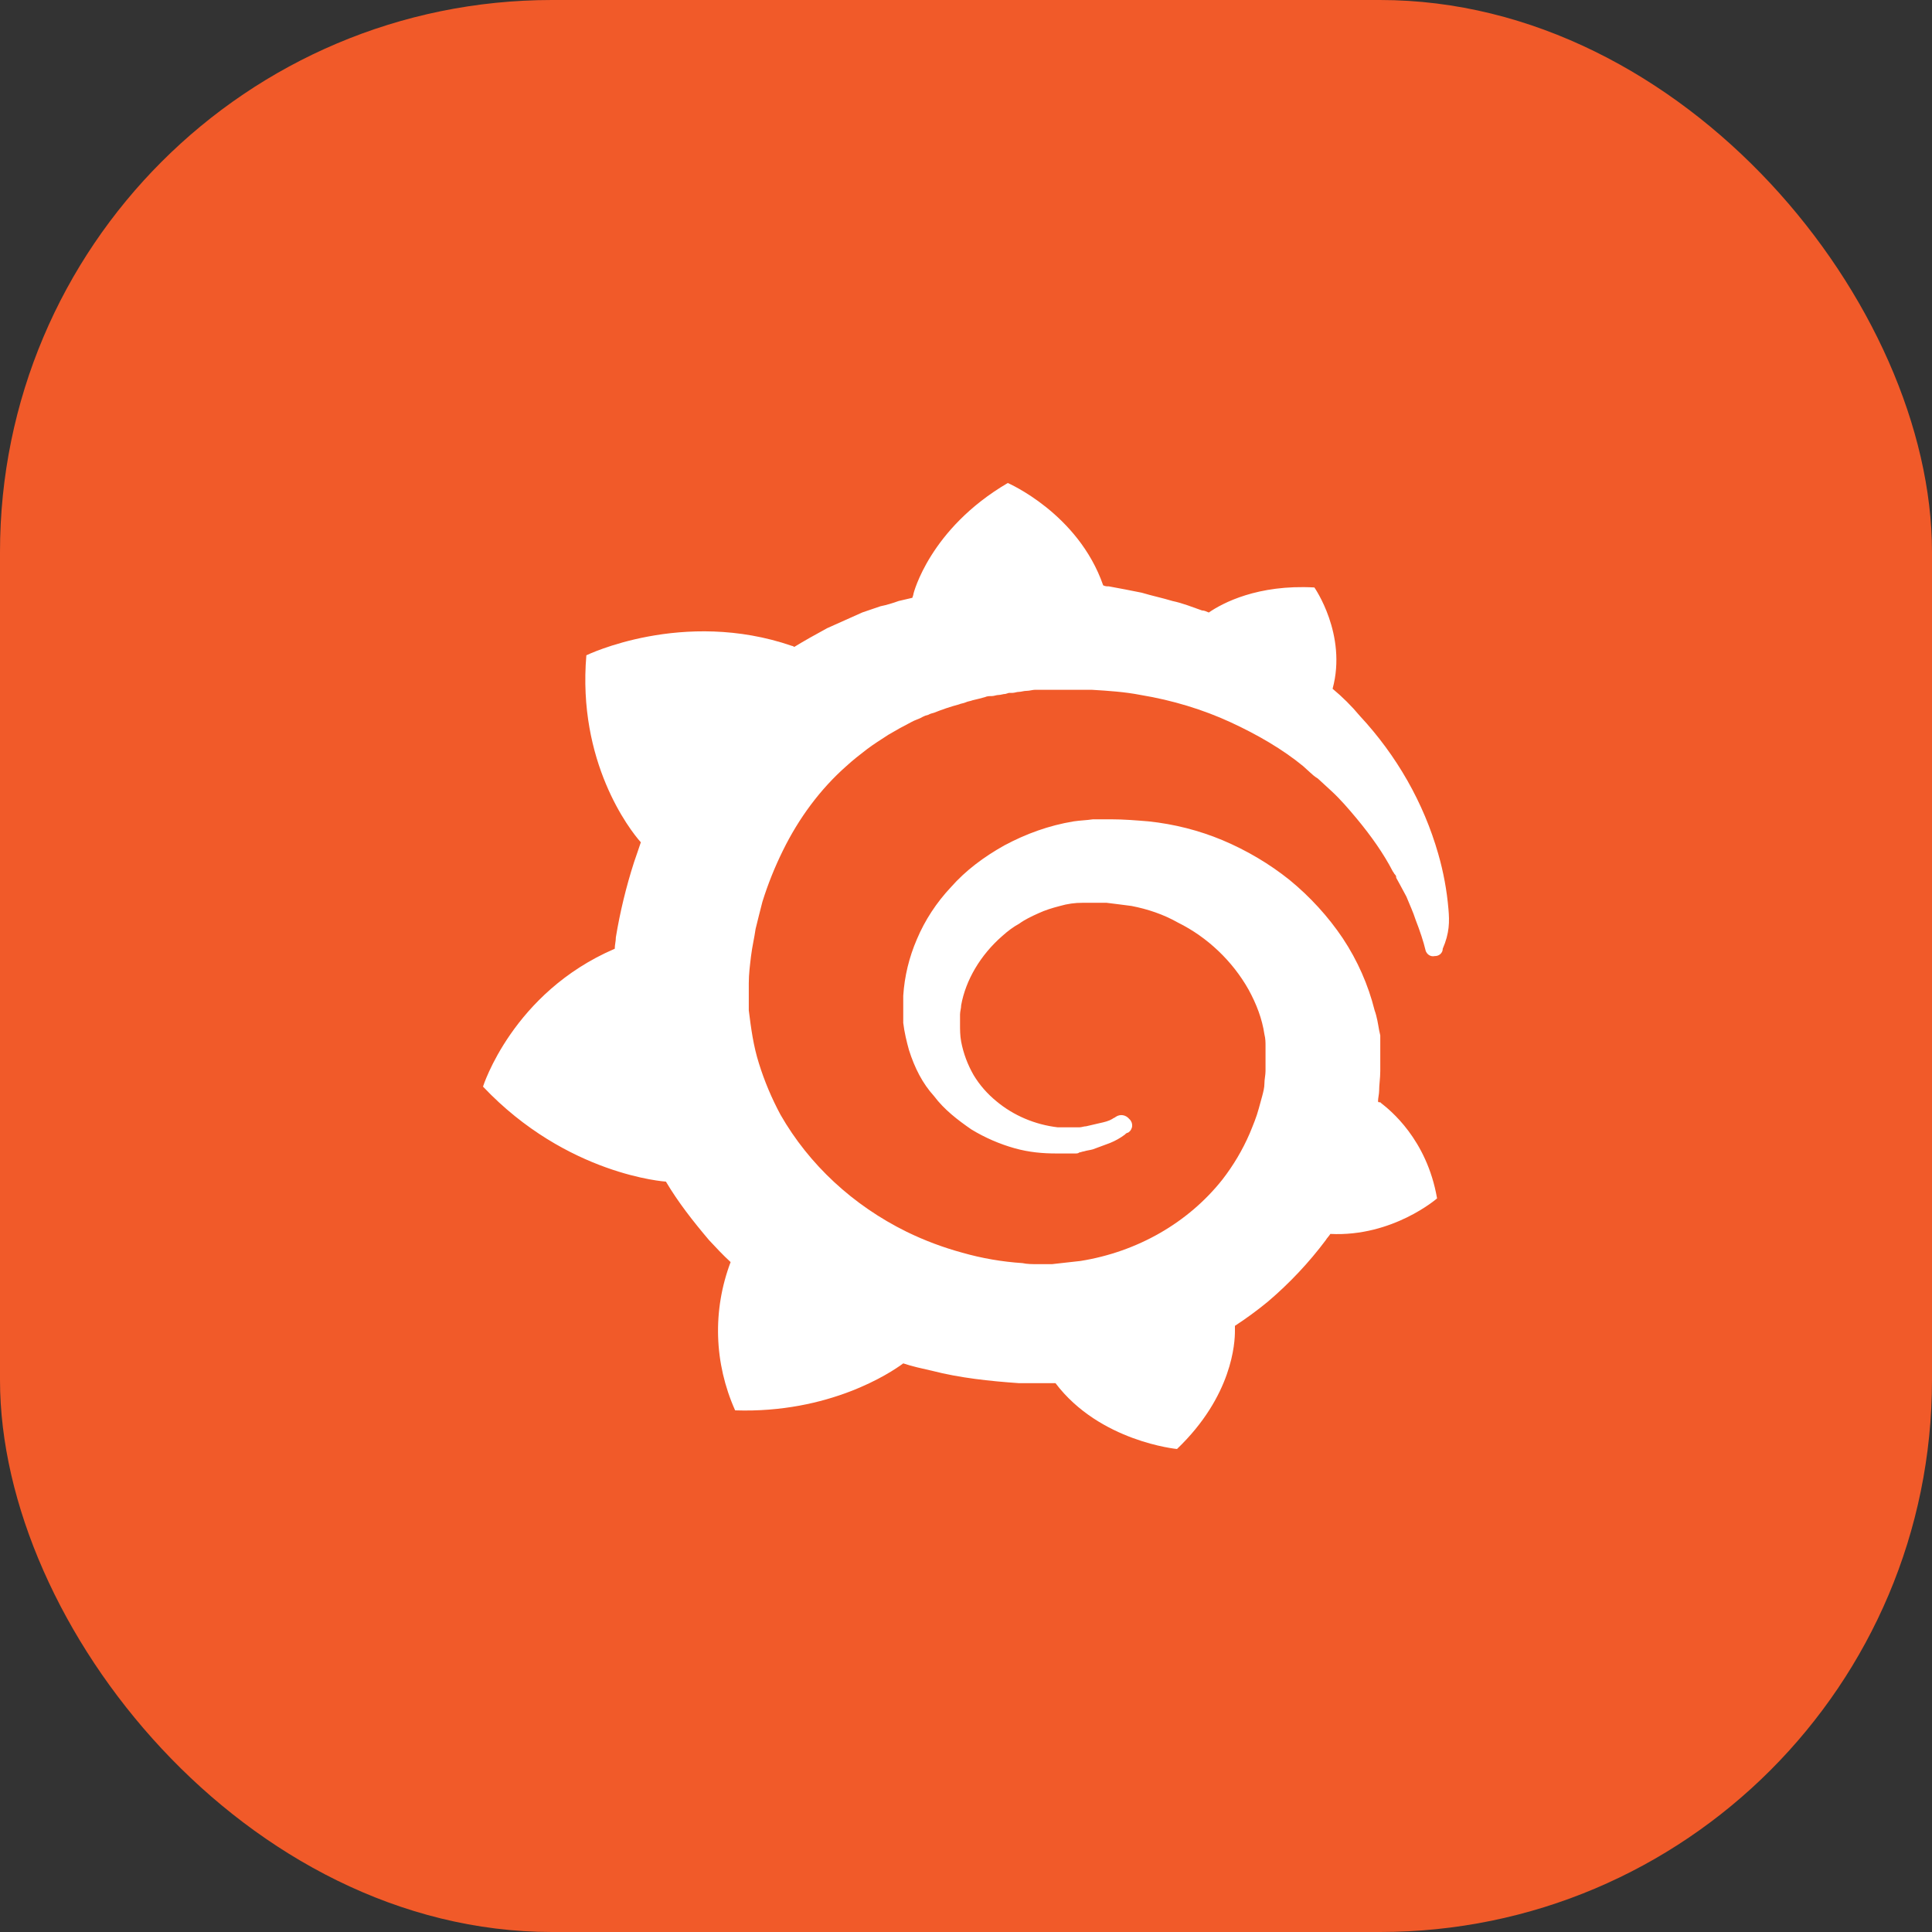 <svg xmlns="http://www.w3.org/2000/svg" width="56" height="56" viewBox="0 0 56 56" fill="none"><rect x="0" y="0" width="56" height="56" fill="#333333" stroke="none"/><rect width="56" height="56" rx="16" fill="#F15A29"></rect><path d="M41.984 26.35C41.938 25.808 41.839 25.271 41.687 24.746C41.265 23.271 40.489 21.905 39.415 20.75C39.178 20.466 38.914 20.203 38.626 19.964C39.053 18.39 38.098 17.028 38.098 17.028C36.452 16.936 35.432 17.482 35.038 17.754C34.971 17.724 34.904 17.694 34.84 17.694C34.577 17.602 34.28 17.482 33.984 17.42C33.687 17.33 33.392 17.27 33.094 17.18C32.799 17.118 32.469 17.058 32.139 16.996C32.075 16.996 32.04 16.996 31.976 16.966C31.252 14.88 29.211 14 29.211 14C26.939 15.332 26.478 17.208 26.478 17.208C26.478 17.208 26.478 17.238 26.444 17.328L26.049 17.42C25.885 17.48 25.687 17.54 25.523 17.572C25.357 17.632 25.161 17.692 24.995 17.752C24.666 17.904 24.306 18.056 23.976 18.208C23.646 18.388 23.317 18.57 23.021 18.752C22.987 18.722 22.957 18.722 22.957 18.722C19.795 17.632 16.996 18.994 16.996 18.994C16.733 22.082 18.246 24.05 18.575 24.414C18.511 24.594 18.446 24.806 18.379 24.988C18.149 25.703 17.973 26.431 17.851 27.168C17.851 27.288 17.819 27.38 17.819 27.5C14.856 28.772 14 31.496 14 31.496C16.435 34.07 19.302 34.25 19.302 34.25C19.662 34.856 20.09 35.4 20.552 35.946C20.75 36.158 20.946 36.37 21.177 36.582C20.649 37.981 20.696 39.511 21.308 40.88C24.041 40.97 25.819 39.79 26.181 39.518C26.444 39.608 26.741 39.67 27.004 39.73C27.827 39.942 28.685 40.032 29.538 40.092H30.594C31.877 41.788 34.116 42 34.116 42C35.728 40.456 35.795 38.912 35.795 38.58V38.55V38.49V38.43C36.124 38.216 36.452 37.974 36.749 37.73C37.378 37.195 37.941 36.596 38.428 35.946C38.461 35.886 38.527 35.826 38.56 35.766C40.37 35.856 41.654 34.736 41.654 34.736C41.357 33.01 40.271 32.162 40.04 31.98L40.008 31.95H39.975C39.975 31.95 39.943 31.95 39.943 31.92C39.943 31.83 39.975 31.708 39.975 31.618C39.975 31.436 40.008 31.254 40.008 31.042V30.8V30.468V30.316V30.012L39.975 29.862C39.943 29.68 39.911 29.468 39.844 29.286C39.66 28.548 39.349 27.843 38.922 27.198C38.497 26.566 37.976 25.995 37.374 25.502C36.789 25.035 36.135 24.648 35.432 24.352C34.754 24.069 34.032 23.886 33.292 23.808C32.931 23.778 32.568 23.748 32.206 23.748H32.038H31.68C31.482 23.778 31.316 23.778 31.12 23.808C30.396 23.928 29.737 24.17 29.112 24.504C28.519 24.836 27.991 25.23 27.564 25.714C27.143 26.162 26.808 26.674 26.575 27.228C26.35 27.75 26.217 28.301 26.181 28.862V29.648C26.213 29.922 26.28 30.194 26.347 30.436C26.51 30.952 26.741 31.406 27.071 31.768C27.366 32.162 27.76 32.464 28.157 32.738C28.551 32.978 28.98 33.162 29.407 33.282C29.836 33.402 30.23 33.434 30.625 33.434H31.15C31.217 33.434 31.252 33.434 31.284 33.404C31.316 33.404 31.383 33.374 31.415 33.374C31.515 33.342 31.579 33.342 31.678 33.314L32.174 33.13C32.327 33.068 32.471 32.987 32.601 32.89C32.633 32.858 32.665 32.83 32.7 32.83C32.733 32.808 32.761 32.78 32.781 32.747C32.801 32.714 32.813 32.677 32.816 32.639C32.819 32.601 32.813 32.563 32.799 32.528C32.784 32.492 32.762 32.46 32.732 32.434C32.633 32.314 32.469 32.284 32.338 32.374C32.306 32.404 32.273 32.404 32.239 32.434C32.139 32.494 32.008 32.526 31.877 32.554L31.482 32.646C31.418 32.646 31.351 32.676 31.284 32.676H30.659C29.997 32.598 29.377 32.334 28.881 31.92C28.617 31.704 28.394 31.449 28.222 31.164C28.047 30.86 27.925 30.533 27.86 30.194C27.827 30.014 27.827 29.862 27.827 29.68V29.468V29.408C27.827 29.316 27.86 29.226 27.86 29.136C27.991 28.408 28.42 27.682 29.045 27.136C29.211 26.986 29.375 26.864 29.541 26.774C29.704 26.654 29.9 26.562 30.099 26.472C30.297 26.38 30.493 26.32 30.724 26.26C30.937 26.198 31.16 26.166 31.383 26.168H32.075C32.306 26.198 32.568 26.228 32.799 26.26C33.26 26.35 33.719 26.5 34.148 26.744C35.004 27.168 35.728 27.864 36.189 28.682C36.42 29.104 36.583 29.528 36.65 29.982C36.682 30.102 36.682 30.224 36.682 30.316V31.042C36.682 31.162 36.65 31.284 36.65 31.406C36.65 31.526 36.618 31.646 36.586 31.768L36.486 32.132C36.422 32.374 36.321 32.616 36.221 32.858C36.017 33.33 35.752 33.777 35.432 34.19C34.441 35.441 32.966 36.287 31.316 36.55C31.053 36.582 30.756 36.61 30.493 36.642H30.066C29.935 36.642 29.769 36.642 29.637 36.612C29.045 36.573 28.459 36.472 27.892 36.31C27.334 36.158 26.794 35.955 26.28 35.704C24.724 34.938 23.452 33.757 22.625 32.314C22.369 31.838 22.159 31.341 22 30.83C21.836 30.316 21.769 29.802 21.704 29.286V28.682V28.5C21.704 28.228 21.737 27.984 21.769 27.712C21.802 27.44 21.868 27.168 21.901 26.926C21.965 26.652 22.032 26.41 22.099 26.138C22.257 25.631 22.455 25.136 22.692 24.656C23.153 23.716 23.778 22.87 24.534 22.204C24.732 22.022 24.931 21.87 25.127 21.718C25.325 21.568 25.523 21.446 25.752 21.296C25.967 21.168 26.187 21.047 26.411 20.932C26.51 20.872 26.642 20.842 26.741 20.78C26.792 20.752 26.847 20.732 26.905 20.72C26.956 20.692 27.012 20.672 27.071 20.66C27.301 20.568 27.564 20.478 27.795 20.418C27.86 20.388 27.924 20.388 27.991 20.358C28.056 20.326 28.122 20.326 28.189 20.298C28.321 20.266 28.452 20.236 28.551 20.206C28.616 20.176 28.683 20.176 28.75 20.176C28.814 20.176 28.879 20.144 28.946 20.144C29.01 20.144 29.077 20.114 29.144 20.114L29.243 20.084H29.342C29.407 20.084 29.471 20.054 29.538 20.054C29.603 20.054 29.67 20.024 29.769 20.024C29.834 20.024 29.935 19.994 30 19.994H31.646C32.142 20.024 32.601 20.054 33.062 20.144C33.984 20.296 34.872 20.568 35.663 20.932C36.452 21.296 37.176 21.718 37.769 22.204L37.868 22.294L37.967 22.384C38.032 22.444 38.098 22.506 38.198 22.566L38.396 22.748L38.592 22.928C38.857 23.172 39.088 23.444 39.316 23.716C39.745 24.232 40.107 24.746 40.372 25.26C40.402 25.29 40.402 25.32 40.437 25.352C40.469 25.382 40.469 25.412 40.469 25.442L40.568 25.622L40.667 25.806L40.764 25.986C40.863 26.23 40.963 26.442 41.029 26.652C41.159 26.986 41.26 27.288 41.325 27.562C41.357 27.652 41.456 27.742 41.587 27.712C41.618 27.713 41.648 27.708 41.676 27.698C41.705 27.687 41.73 27.672 41.752 27.652C41.773 27.632 41.79 27.608 41.802 27.582C41.813 27.556 41.819 27.528 41.818 27.5C42.016 27.046 42.016 26.714 41.984 26.35Z" fill="white"></path></svg>